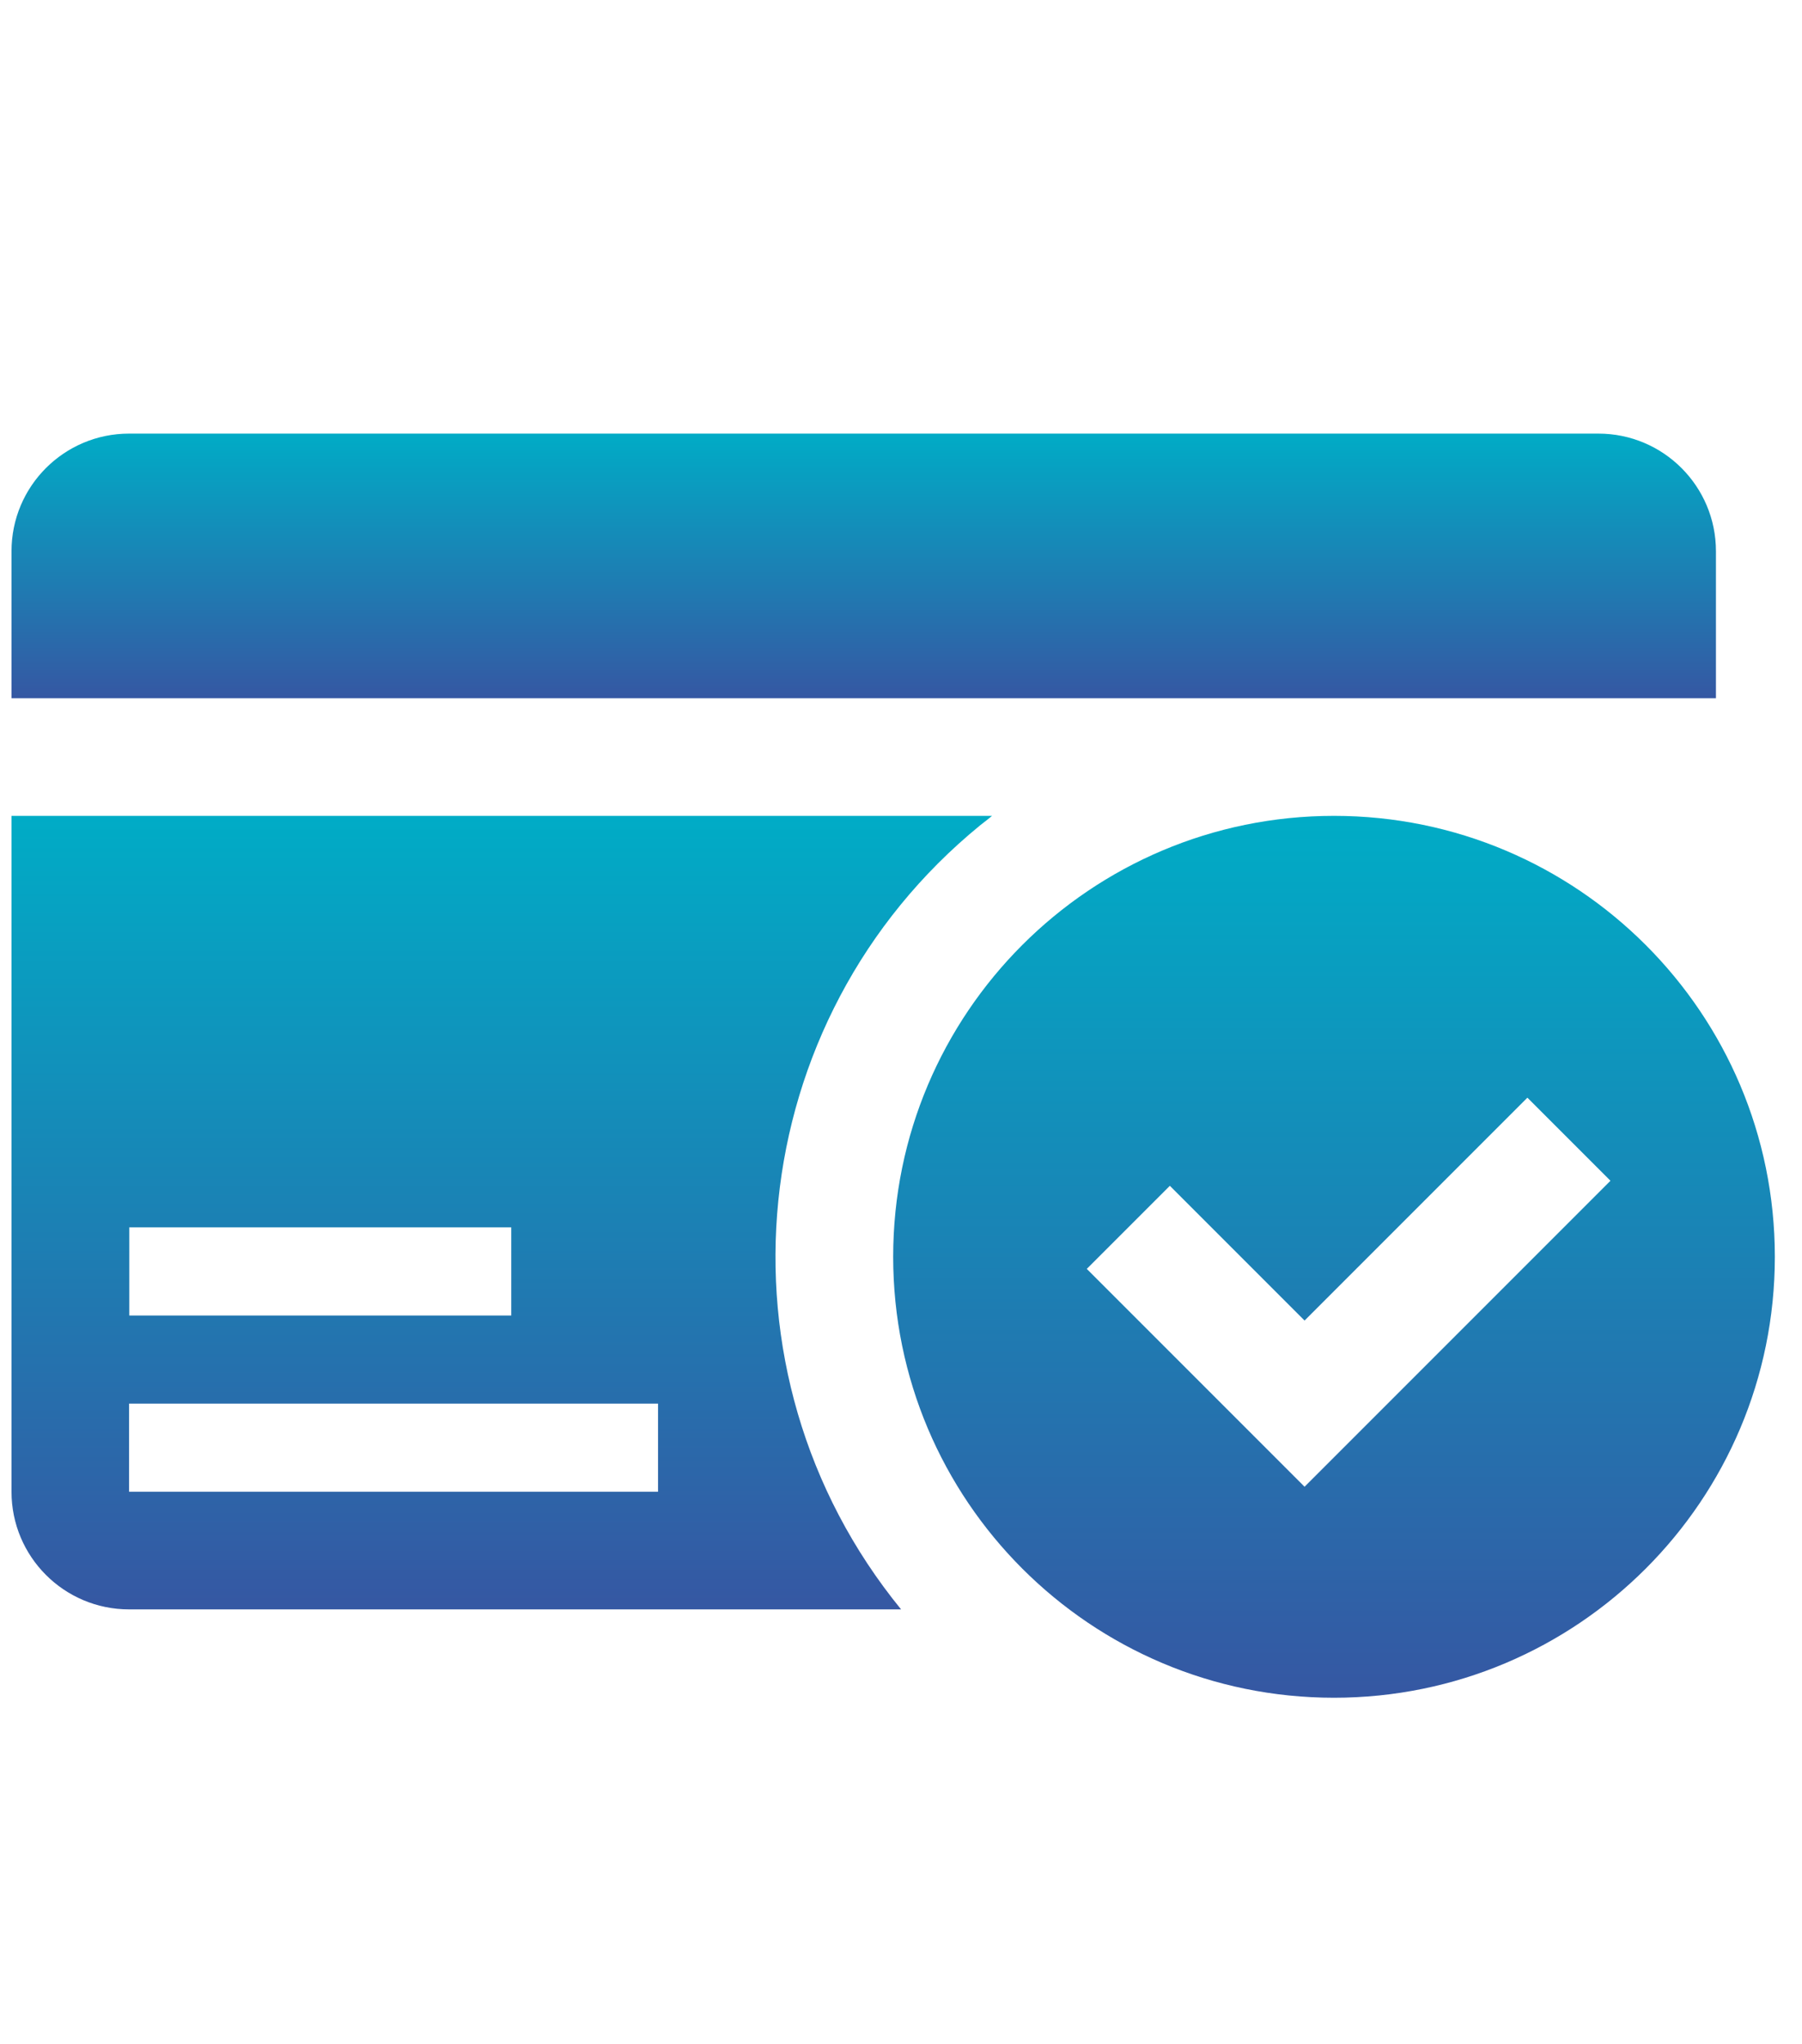 <svg xmlns="http://www.w3.org/2000/svg" xmlns:xlink="http://www.w3.org/1999/xlink" id="Calque_1" x="0px" y="0px" viewBox="0 0 82 93" style="enable-background:new 0 0 82 93;" xml:space="preserve"> <style type="text/css"> .st0{fill:#F5F7FF;} .st1{fill:url(#Tracé_17088_00000157992151959683296160000007310276385004292746_);} .st2{fill:url(#Tracé_17091_00000162342981305596498300000001443991019910390936_);} .st3{fill:url(#Tracé_17093_00000106862811322593515410000000984488889643778695_);} .st4{fill:url(#Tracé_17094_00000050648429998858217700000009405502335984359859_);} .st5{fill:url(#Tracé_18300_00000165227563810550911020000011950901066741690252_);} .st6{fill:url(#Tracé_18302_00000023269481674768572660000010070179944599551119_);} .st7{fill:url(#Tracé_18305_00000176723731997910812480000009089900839110757271_);} .st8{fill:url(#Tracé_18306_00000045618963903139579710000007377664723446007182_);} .st9{fill:url(#Tracé_18307_00000017501823728781747220000008374402229527282081_);} .st10{fill:url(#Tracé_18308_00000026841488229363574960000017232927505089061761_);} .st11{fill:url(#Tracé_18309_00000150820938590251376050000003025416593741757373_);} .st12{fill:url(#Tracé_18310_00000175302381745692134640000006437403584874167720_);} .st13{fill:url(#Tracé_18311_00000077297116109228474540000001962357739416570022_);} .st14{fill:url(#Tracé_14631_00000038385039444000867050000017479773406762533522_);} .st15{fill:url(#Tracé_14632_00000067916390818630956120000008587557323606467207_);} .st16{fill:url(#Tracé_14633_00000105414799795492173980000011983394701812540860_);} .st17{fill:url(#Tracé_14792_00000165204145508576910200000015239576294809405846_);} .st18{fill:url(#Tracé_14793_00000174583039774090889070000010966850272071399302_);} .st19{fill:url(#Tracé_14794_00000094585835380669769510000017460814621304180631_);} .st20{fill:url(#Tracé_5979_00000004527183350865798900000011758271613723510454_);} .st21{fill:url(#Tracé_5980_00000039115057995026514600000010681720498288937899_);} .st22{fill:url(#Tracé_5981_00000006685681080841464650000014552762586709588648_);} .st23{fill:url(#Tracé_5982_00000111881128635454868450000017692294097900841606_);} .st24{fill-rule:evenodd;clip-rule:evenodd;fill:url(#Tracé_17291_00000183934791881766675340000000748550637145532304_);} .st25{fill:#FFFFFF;} .st26{fill:url(#);} .st27{fill:#303AB2;} .st28{fill:#353535;} .st29{fill:#B7B7B7;} .st30{fill:#FF9D00;} .st31{clip-path:url(#SVGID_00000048487959176087911200000001221616369365091253_);} .st32{fill:url(#Tracé_2285_00000010312751577077277800000003125755533510791043_);} .st33{fill:url(#Tracé_19372_00000098189159208927469170000015598417816527648402_);} .st34{fill:url(#Tracé_19373_00000114072179518456686100000007256022907745331899_);} .st35{fill:url(#Tracé_19374_00000106141978107984307200000007389848767878580618_);} .st36{clip-path:url(#SVGID_00000007429513429677210240000002951272961353562034_);} .st37{fill:url(#Tracé_19375_00000059999194549561749960000007044641368301351312_);} .st38{fill:url(#Tracé_19376_00000170999375643366056250000007280529859066528430_);} .st39{fill:url(#Tracé_19380_00000170274265448306267050000003939915574923609233_);} .st40{fill:url(#Tracé_14792_00000163793238224427093660000016018261418230809003_);} .st41{fill:url(#Tracé_14793_00000005242608590529874330000001329145377370601648_);} .st42{fill:url(#Tracé_14794_00000003090991230598734980000012124729834572497333_);} .st43{fill:url(#Tracé_19377_00000127726995628028524760000015484831284649259416_);} .st44{fill:url(#Tracé_19378_00000178182465963995790340000015829660063024856214_);} .st45{fill:url(#Tracé_19379_00000018917852859910743520000003801290918420442787_);} </style> <g id="Groupe_16483" transform="translate(190.104 297.966)"> <linearGradient id="Trac&#xE9;_19377_00000111896428518800278420000008141216557587481225_" gradientUnits="userSpaceOnUse" x1="2087.018" y1="-814.215" x2="2087.018" y2="-815.215" gradientTransform="matrix(77.554 0 0 -12.034 -162007.438 -10076.508)"> <stop offset="0" style="stop-color:#00ACC6"></stop> <stop offset="1" style="stop-color:#3558A3"></stop> </linearGradient> <path id="Trac&#xE9;_19377" style="fill:url(#Trac&#xE9;_19377_00000111896428518800278420000008141216557587481225_);" d="M-112.02-266.2 v-6.69c0-2.95-2.39-5.35-5.35-5.35l0,0h-66.86c-2.95,0-5.35,2.39-5.35,5.35c0,0,0,0,0,0v6.69H-112.02z"></path> <linearGradient id="Trac&#xE9;_19378_00000044863270752940354020000006837717958323994242_" gradientUnits="userSpaceOnUse" x1="2055.732" y1="-779.382" x2="2055.732" y2="-780.382" gradientTransform="matrix(44.616 0 0 -36.103 -91885.883 -28398.873)"> <stop offset="0" style="stop-color:#00ACC6"></stop> <stop offset="1" style="stop-color:#3558A3"></stop> </linearGradient> <path id="Trac&#xE9;_19378" style="fill:url(#Trac&#xE9;_19378_00000044863270752940354020000006837717958323994242_);" d="M-144.96-260.85 h-44.62v30.75c0,2.95,2.39,5.35,5.35,5.35h35.13c-8.86-10.85-7.24-26.83,3.61-35.68C-145.31-260.57-145.13-260.71-144.96-260.85 L-144.96-260.85z M-184.22-242.13h17.38v4.01h-17.38L-184.22-242.13z M-160.16-230.1h-24.07v-4.01h24.07L-160.16-230.1z"></path> <linearGradient id="Trac&#xE9;_19379_00000096771551669825381240000009695222545162247832_" gradientUnits="userSpaceOnUse" x1="2047.465" y1="-777.64" x2="2047.465" y2="-778.64" gradientTransform="matrix(40.114 0 0 -40.114 -82261.445 -31455.107)"> <stop offset="0" style="stop-color:#00ACC6"></stop> <stop offset="1" style="stop-color:#3558A3"></stop> </linearGradient> <path id="Trac&#xE9;_19379" style="fill:url(#Trac&#xE9;_19379_00000096771551669825381240000009695222545162247832_);" d="M-129.4-260.85 c-11.08,0-20.06,8.98-20.06,20.06s8.98,20.06,20.06,20.06c11.08,0,20.06-8.98,20.06-20.06S-118.32-260.85-129.4-260.85 L-129.4-260.85z M-130.74-230.33l-9.91-9.91l3.78-3.78l6.13,6.13l10.14-10.14l3.78,3.78L-130.74-230.33z"></path> </g> </svg>